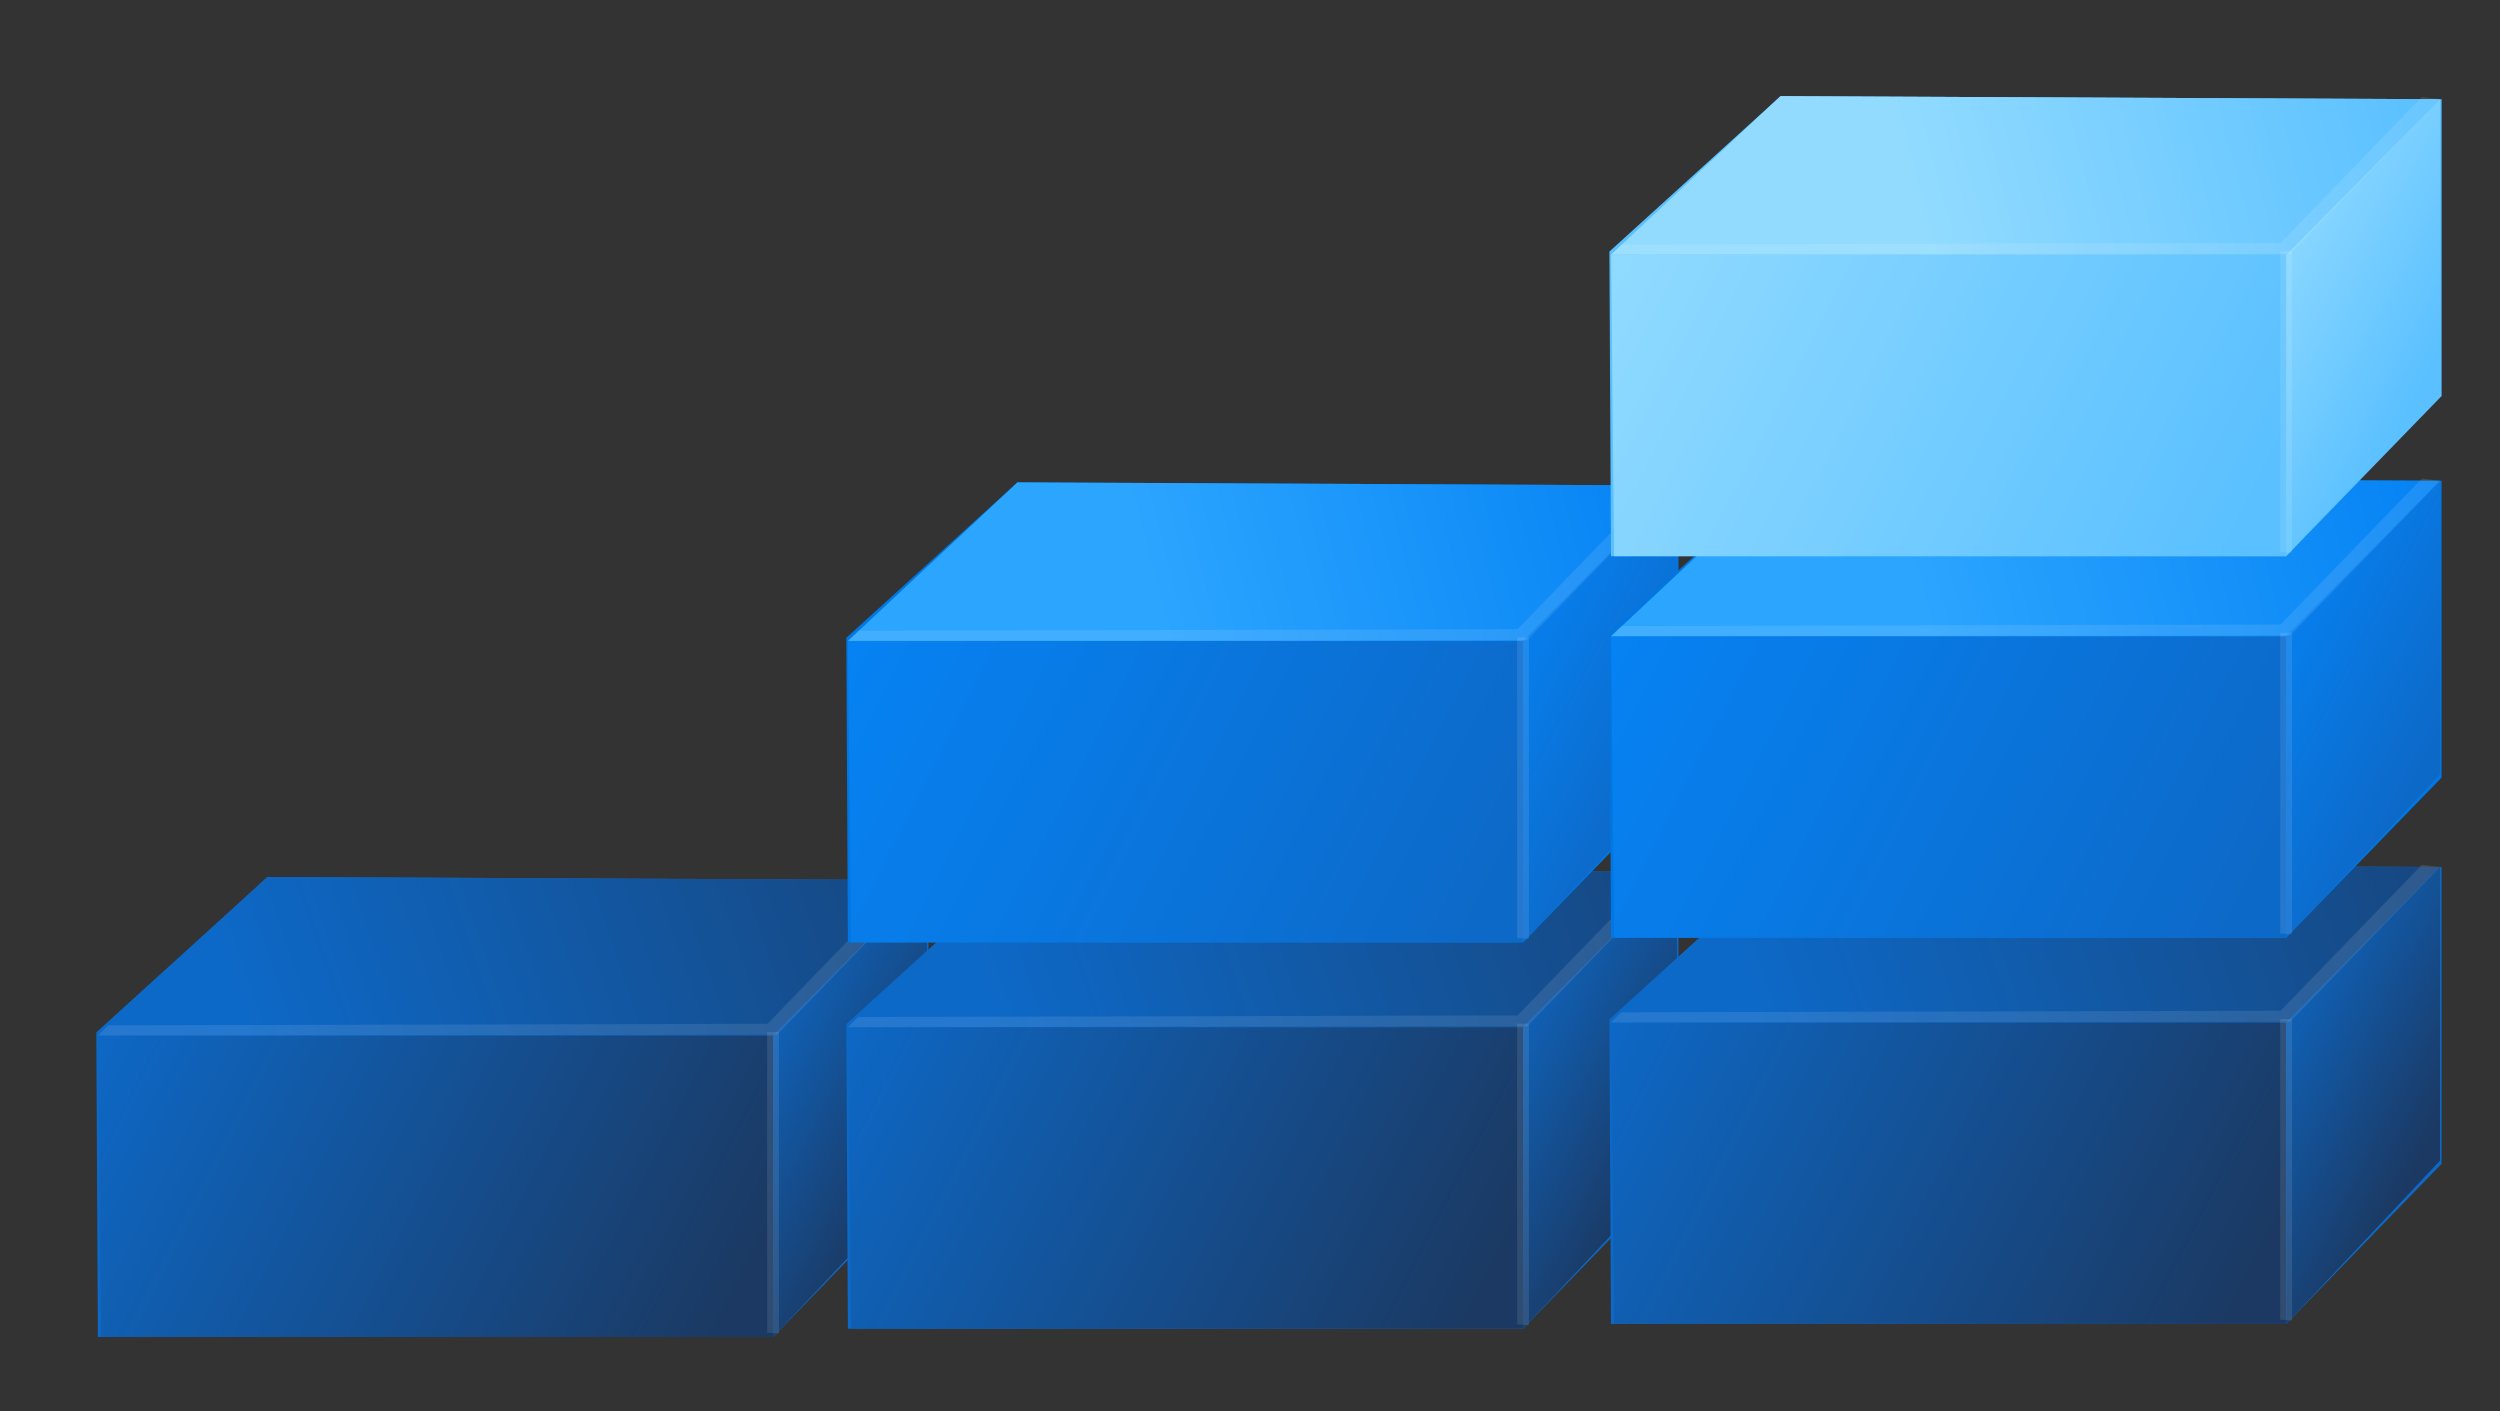 <svg enable-background="new 0 0 300 169.333" height="169.333" viewBox="0 0 300 169.333" width="300" xmlns="http://www.w3.org/2000/svg" xmlns:xlink="http://www.w3.org/1999/xlink"><rect x="0" y="0" width="300" height="169.333" fill="#333333" stroke="none"/><linearGradient id="a"><stop offset="0" stop-color="#1b3962"/><stop offset="1" stop-color="#0d69c8"/></linearGradient><linearGradient id="b" gradientUnits="userSpaceOnUse" x1="86.663" x2="10.919" xlink:href="#a" y1="159.717" y2="121.28"/><linearGradient id="c" gradientUnits="userSpaceOnUse" x1="110.527" x2="86.787" xlink:href="#a" y1="137.495" y2="125.059"/><linearGradient id="d" gradientUnits="userSpaceOnUse" x1="141.507" x2="29.588" xlink:href="#a" y1="87.592" y2="126.029"/><linearGradient id="e" gradientUnits="userSpaceOnUse" x1="176.662" x2="100.919" xlink:href="#a" y1="158.717" y2="120.281"/><linearGradient id="f" gradientUnits="userSpaceOnUse" x1="200.527" x2="176.786" xlink:href="#a" y1="136.495" y2="124.059"/><linearGradient id="g" gradientUnits="userSpaceOnUse" x1="231.507" x2="119.588" xlink:href="#a" y1="86.592" y2="125.029"/><linearGradient id="h"><stop offset="0" stop-color="#0d69c8"/><stop offset="1" stop-color="#0683f4"/></linearGradient><linearGradient id="i" gradientUnits="userSpaceOnUse" x1="176.662" x2="100.919" xlink:href="#h" y1="112.367" y2="73.931"/><linearGradient id="j" gradientUnits="userSpaceOnUse" x1="200.527" x2="176.787" xlink:href="#h" y1="90.144" y2="77.709"/><linearGradient id="k"><stop offset="0" stop-color="#0683f4"/><stop offset="1" stop-color="#2ca5ff"/></linearGradient><linearGradient id="l" gradientUnits="userSpaceOnUse" x1="198.756" x2="138.274" xlink:href="#k" y1="55.277" y2="71.104"/><linearGradient id="m" gradientUnits="userSpaceOnUse" x1="268.235" x2="192.491" xlink:href="#a" y1="158.153" y2="119.716"/><linearGradient id="n" gradientUnits="userSpaceOnUse" x1="292.099" x2="268.36" xlink:href="#a" y1="135.929" y2="123.495"/><linearGradient id="o" gradientUnits="userSpaceOnUse" x1="323.079" x2="211.16" xlink:href="#a" y1="86.026" y2="124.463"/><linearGradient id="p" gradientUnits="userSpaceOnUse" x1="268.235" x2="192.492" xlink:href="#h" y1="111.802" y2="73.365"/><linearGradient id="q" gradientUnits="userSpaceOnUse" x1="292.099" x2="268.359" xlink:href="#h" y1="89.578" y2="77.143"/><linearGradient id="r" gradientUnits="userSpaceOnUse" x1="290.327" x2="229.846" xlink:href="#k" y1="54.711" y2="70.538"/><linearGradient id="s"><stop offset="0" stop-color="#5ac0ff"/><stop offset="1" stop-color="#92dbff"/></linearGradient><linearGradient id="t" gradientUnits="userSpaceOnUse" x1="268.235" x2="192.491" xlink:href="#s" y1="66.016" y2="27.579"/><linearGradient id="u" gradientUnits="userSpaceOnUse" x1="292.1" x2="268.359" xlink:href="#s" y1="43.793" y2="31.358"/><linearGradient id="v" gradientUnits="userSpaceOnUse" x1="290.328" x2="229.847" xlink:href="#s" y1="8.927" y2="24.754"/><path d="m32.094 105.235-20.536 18.652.188 36.554h81.019l18.653-19.218v-35.611z" fill="#0d69c8"/><path d="m11.746 124.264h81.019v36.177h-80.642" fill="url(#b)"/><path d="m111.23 105.612-18.465 18.652v36.177l18.465-19.595z" fill="url(#c)"/><path d="m32.095 105.235 79.135.377-18.465 18.652h-81.019z" fill="url(#d)"/><path d="m12.971 123.041 79.135-.189 16.958-17.524 2.166.284-17.993 18.558-81.491.094z" fill="#fff" opacity=".1"/><path d="m92.053 123.852.005 36.07 1.414.096v-36.178z" fill="#fff" opacity=".1"/><path d="m122.094 104.235-20.536 18.652.188 36.554h81.019l18.653-19.218v-35.611z" fill="#0d69c8"/><path d="m101.746 123.264h81.019v36.177h-80.642" fill="url(#e)"/><path d="m201.23 104.612-18.465 18.652v36.177l18.465-19.595z" fill="url(#f)"/><path d="m122.095 104.235 79.135.377-18.465 18.652h-81.019z" fill="url(#g)"/><path d="m102.971 122.041 79.135-.189 16.958-17.524 2.166.284-17.993 18.558-81.491.094z" fill="#fff" opacity=".1"/><path d="m182.053 122.852.005 36.07 1.414.096v-36.178z" fill="#fff" opacity=".1"/><path d="m122.094 57.883-20.536 18.654.188 36.553h81.019l18.653-19.217v-35.612z" fill="#0077e2"/><path d="m101.746 76.915h81.019v36.175h-80.642" fill="url(#i)"/><path d="m201.23 58.261-18.465 18.654v36.175l18.465-19.595z" fill="url(#j)"/><path d="m122.095 57.883 79.135.378-18.465 18.654h-81.019z" fill="url(#l)"/><path d="m102.971 75.69 79.135-.189 16.958-17.523 2.166.283-17.993 18.559-81.491.095z" fill="#fff" opacity=".1"/><path d="m182.053 76.501.005 36.07 1.414.096v-36.177z" fill="#fff" opacity=".1"/><path d="m213.667 103.668-20.537 18.655.188 36.552h81.019l18.654-19.218v-35.611z" fill="#0d69c8"/><path d="m193.318 122.7h81.019v36.175h-80.642" fill="url(#m)"/><path d="m292.802 104.046-18.465 18.654v36.175l18.465-19.595z" fill="url(#n)"/><path d="m213.667 103.668 79.135.378-18.465 18.654h-81.019z" fill="url(#o)"/><path d="m194.542 121.475 79.136-.189 16.958-17.523 2.166.283-17.994 18.559-81.49.095z" fill="#fff" opacity=".1"/><path d="m273.625 122.287.005 36.07 1.414.095v-36.177z" fill="#fff" opacity=".1"/><path d="m213.667 57.319-20.537 18.653.188 36.553h81.019l18.654-19.219v-35.61z" fill="#0077e2"/><path d="m193.318 76.348h81.019v36.177h-80.642" fill="url(#p)"/><path d="m292.802 57.696-18.465 18.652v36.177l18.465-19.596z" fill="url(#q)"/><path d="m213.667 57.319 79.135.377-18.465 18.652h-81.019z" fill="url(#r)"/><path d="m194.542 75.125 79.136-.189 16.958-17.523 2.166.283-17.994 18.558-81.49.094z" fill="#fff" opacity=".1"/><path d="m273.625 75.936.005 36.07 1.414.096v-36.177z" fill="#fff" opacity=".1"/><path d="m213.667 11.534-20.537 18.653.188 36.553h81.019l18.654-19.219v-35.61z" fill="#5ac0ff"/><path d="m193.318 30.563h81.019v36.177h-80.642" fill="url(#t)"/><path d="m292.802 11.911-18.465 18.652v36.177l18.465-19.595z" fill="url(#u)"/><path d="m213.667 11.534 79.135.377-18.465 18.652h-81.019z" fill="url(#v)"/><path d="m194.542 29.339 79.136-.188 16.958-17.524 2.166.284-17.994 18.558-81.49.094z" fill="#fff" opacity=".1"/><path d="m273.625 30.152.005 36.069 1.414.095v-36.177z" fill="#fff" opacity=".1"/></svg>